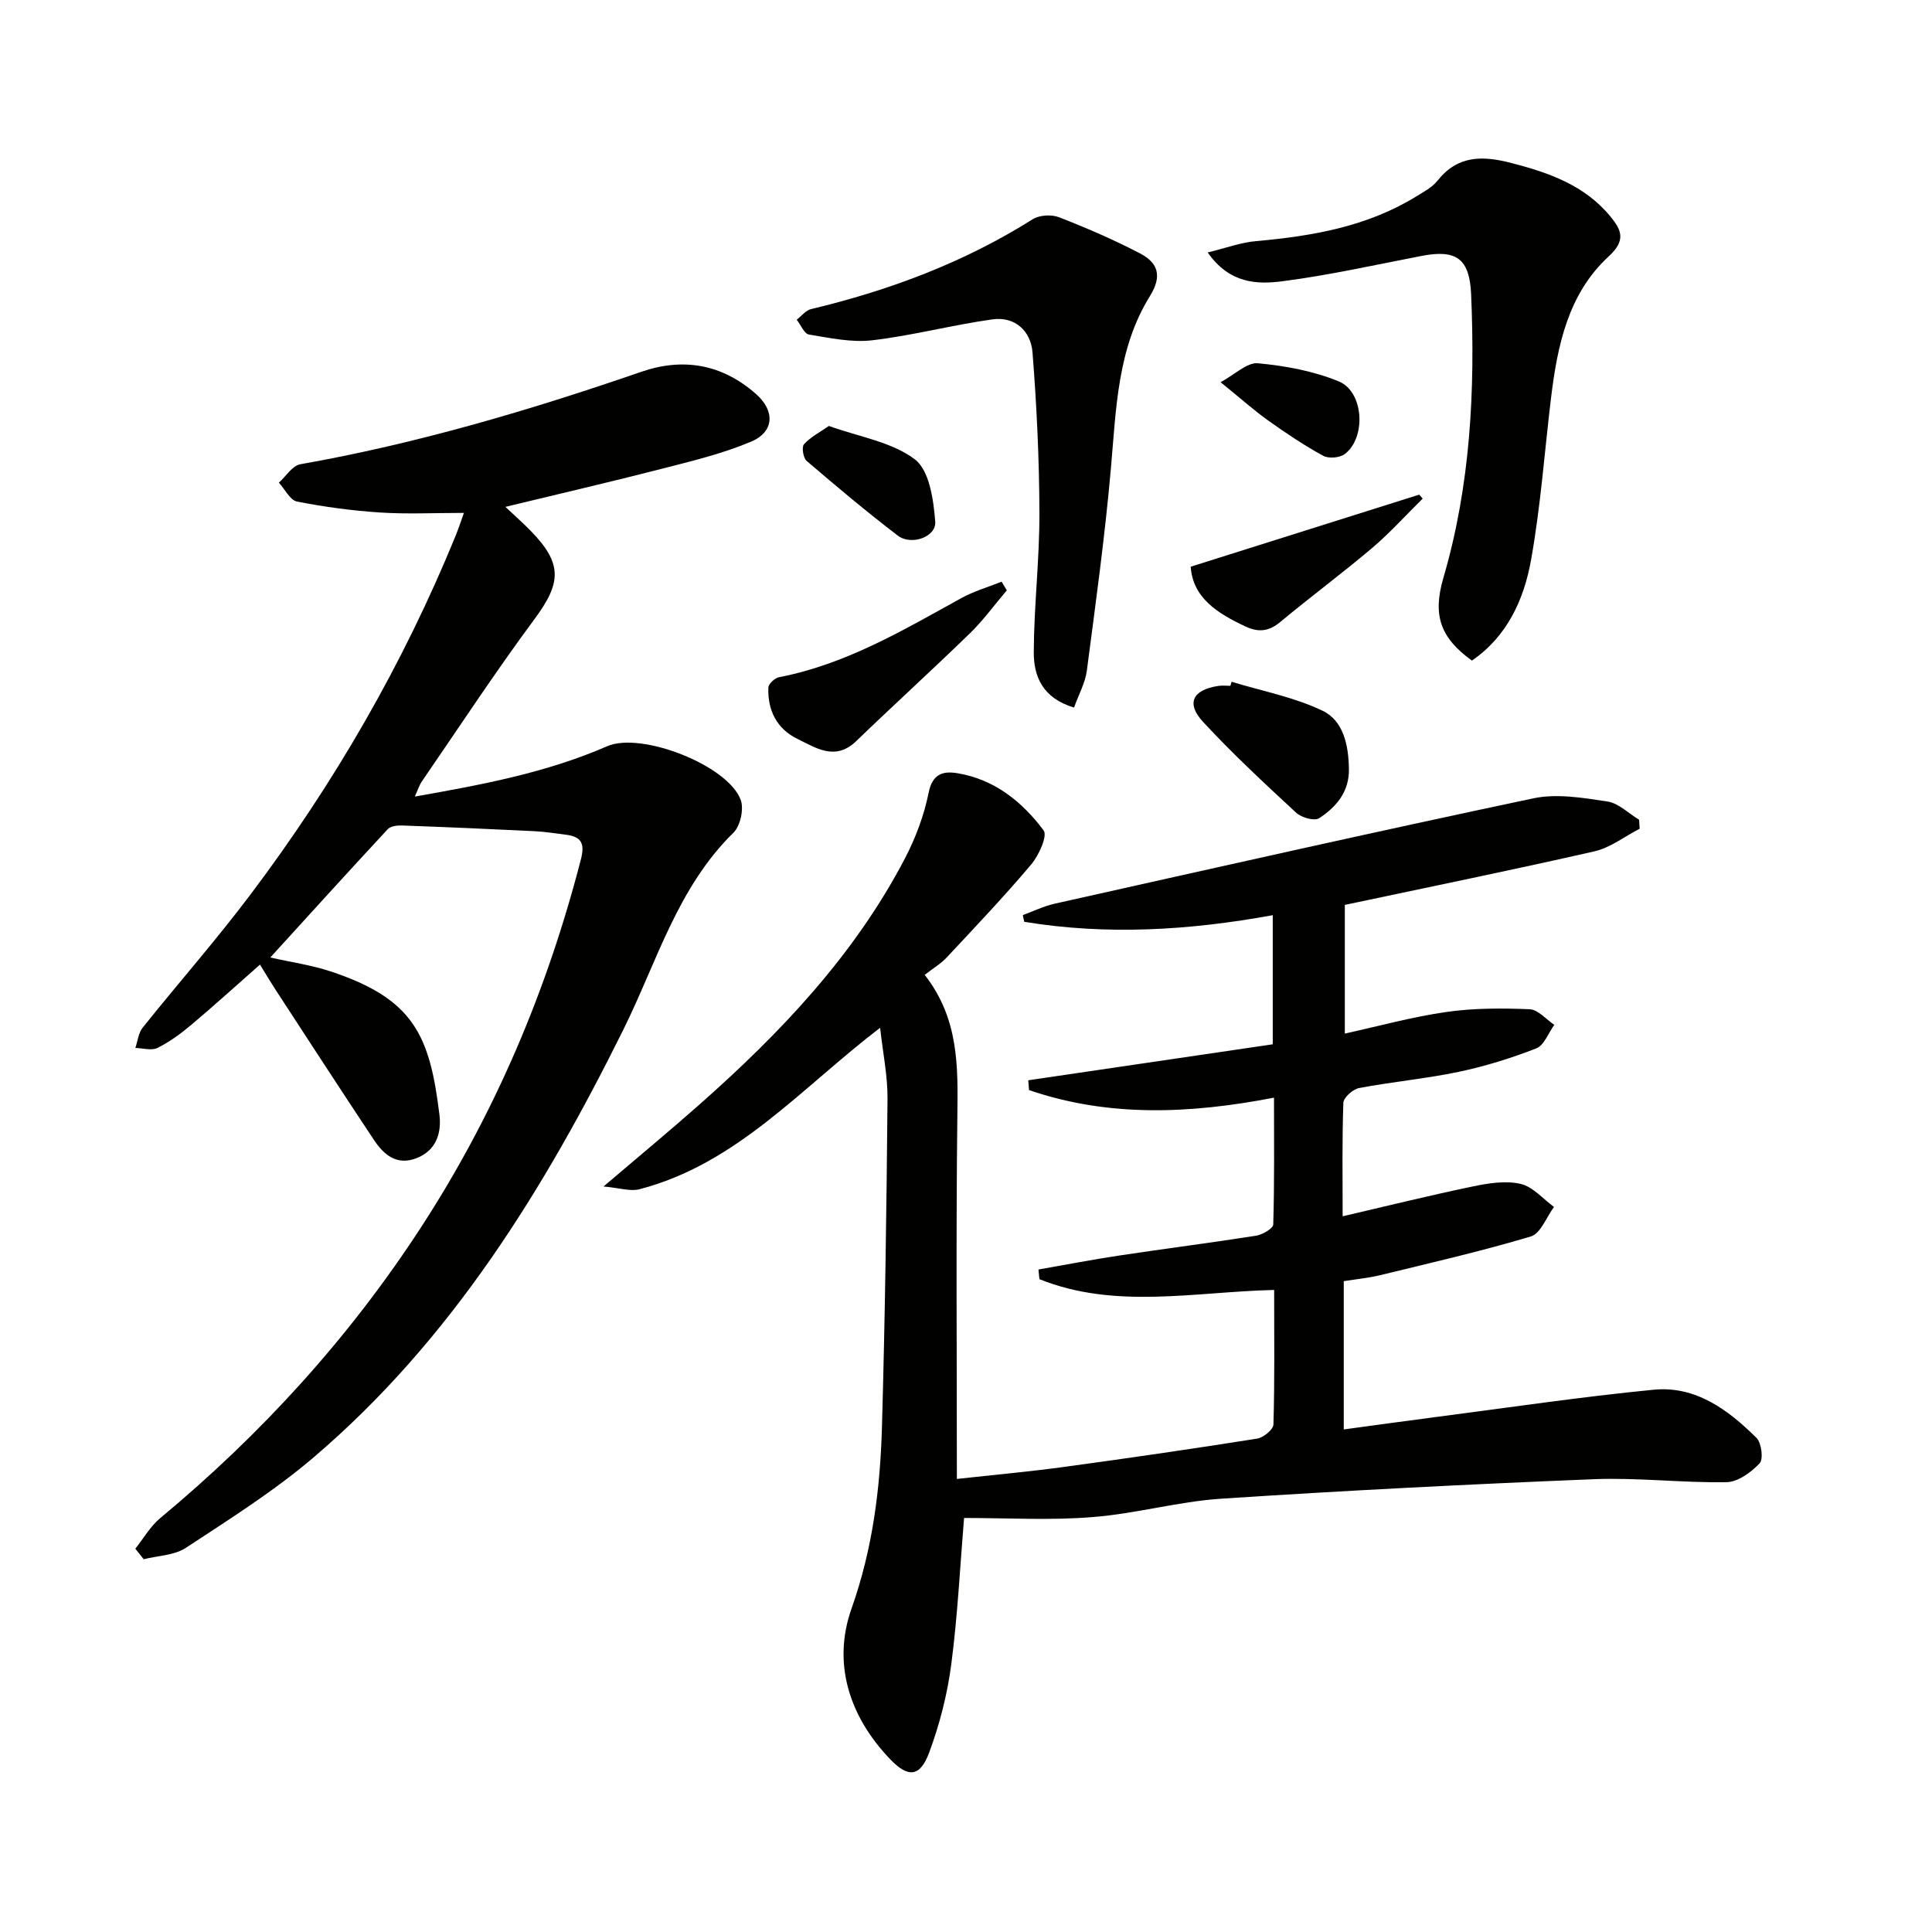<svg enable-background="new 0 0 400 400" viewBox="0 0 400 400" xmlns="http://www.w3.org/2000/svg"><g fill="#010100"><path d="m199.6 314.28c-.82 9.84-1.32 20.13-2.65 30.31-.81 6.19-2.4 12.4-4.57 18.25-1.88 5.07-4.34 5.31-8.1 1.37-8.48-8.86-11.99-19.86-7.97-31.2 4.37-12.35 5.93-24.82 6.29-37.59.64-22.63.95-45.27 1.15-67.91.04-4.72-.95-9.45-1.53-14.72-16.36 12.5-29.65 28.18-49.83 33.43-1.87.49-4.07-.27-7.44-.57 7.33-6.25 13.66-11.48 19.81-16.92 16.81-14.85 32.15-30.97 42.63-51.07 2.2-4.22 3.93-8.87 4.87-13.52.8-3.96 2.99-4.55 5.99-4.05 7.65 1.27 13.39 5.91 17.82 11.83.85 1.14-1 5.2-2.59 7.08-5.58 6.61-11.55 12.89-17.46 19.22-1.24 1.32-2.87 2.29-4.57 3.61 7.12 9.15 6.88 19.03 6.76 29.11-.29 24.8-.1 49.61-.1 75.26 7.6-.84 14.96-1.5 22.27-2.5 13.32-1.81 26.62-3.75 39.9-5.85 1.3-.21 3.34-1.87 3.37-2.91.27-9.13.15-18.28.15-27.87-16.51.39-32.91 4.08-48.6-2.23-.07-.67-.14-1.33-.2-2 5.65-.99 11.29-2.08 16.96-2.93 9.35-1.41 18.74-2.6 28.09-4.07 1.33-.21 3.54-1.49 3.56-2.33.26-8.6.16-17.21.16-26.25-17.51 3.38-34.3 4.06-50.72-1.57-.05-.68-.11-1.35-.16-2.03 16.85-2.48 33.7-4.96 50.62-7.45 0-9.24 0-17.82 0-26.73-17.33 3.16-34.38 4.18-51.45 1.37-.1-.46-.2-.93-.3-1.39 2.18-.79 4.31-1.84 6.55-2.35 33.04-7.38 66.07-14.84 99.19-21.83 4.86-1.02 10.26-.1 15.3.66 2.32.35 4.38 2.47 6.56 3.78.04.62.07 1.24.11 1.86-3.11 1.6-6.06 3.93-9.36 4.68-16.97 3.87-34.03 7.34-51.68 11.09v26.64c6.95-1.52 13.91-3.45 21.01-4.47 5.67-.82 11.51-.8 17.25-.57 1.75.07 3.41 2.1 5.11 3.23-1.22 1.68-2.09 4.23-3.72 4.87-5.19 2.03-10.59 3.71-16.05 4.86-6.82 1.43-13.8 2.06-20.65 3.36-1.28.24-3.21 1.96-3.25 3.06-.28 7.79-.15 15.6-.15 23.49 9.25-2.15 18.09-4.34 27-6.19 3.21-.67 6.75-1.23 9.84-.52 2.54.58 4.63 3.11 6.92 4.77-1.57 2.11-2.76 5.5-4.78 6.11-10.29 3.08-20.8 5.48-31.25 8.03-2.39.58-4.87.81-7.5 1.23v30.7c6.5-.88 12.82-1.76 19.14-2.58 14.99-1.94 29.95-4.17 44.99-5.64 8.72-.86 15.47 4.15 21.33 9.98 1.04 1.04 1.45 4.41.64 5.26-1.77 1.86-4.49 3.86-6.85 3.9-9.14.16-18.31-.98-27.43-.62-25.75 1.04-51.49 2.35-77.2 4.04-8.91.59-17.68 3.11-26.59 3.8-8.67.72-17.45.19-26.64.19z"/><path d="m28.02 320.64c1.7-2.13 3.1-4.63 5.15-6.33 20.9-17.36 39-37.2 53.85-59.98 15.39-23.61 26.23-49.18 33.26-76.45.88-3.41-.05-4.68-3.17-5.07-2.13-.27-4.27-.61-6.41-.72-9.14-.45-18.27-.85-27.42-1.18-1.01-.04-2.4.12-3 .76-8.11 8.73-16.11 17.56-24.32 26.57 4.21.95 8.46 1.55 12.46 2.87 17.3 5.71 20.56 13.31 22.56 29.68.46 3.79-.65 7.4-4.75 9-4.07 1.58-6.76-.7-8.79-3.75-6.91-10.39-13.69-20.86-20.51-31.31-.99-1.52-1.91-3.08-3.1-5.02-4.88 4.29-9.49 8.49-14.26 12.5-2.15 1.81-4.47 3.51-6.97 4.75-1.23.61-3.04.04-4.58.01.49-1.42.64-3.12 1.53-4.22 7.38-9.23 15.21-18.12 22.31-27.55 17.29-22.95 31.6-47.66 42.48-74.3.55-1.34.99-2.72 1.71-4.71-6.14 0-11.76.28-17.34-.08-5.77-.38-11.55-1.15-17.22-2.27-1.45-.29-2.51-2.56-3.75-3.91 1.47-1.32 2.78-3.52 4.43-3.81 24.12-4.26 47.49-11.17 70.6-19.14 8.68-3 16.75-1.59 23.75 4.59 3.97 3.5 3.82 7.84-1.06 9.89-5.91 2.48-12.26 4.01-18.5 5.61-10.41 2.68-20.9 5.1-32.32 7.87 2.06 1.95 3.72 3.41 5.26 4.99 6.59 6.77 6.34 10.72.78 18.22-8.11 10.95-15.6 22.37-23.32 33.61-.54.78-.83 1.74-1.48 3.16 13.93-2.45 27.25-4.94 39.83-10.42 7.06-3.08 25.09 3.98 27.66 11.15.67 1.88-.09 5.35-1.51 6.74-11.6 11.37-15.86 26.76-22.75 40.68-16.44 33.18-35.68 64.37-64.21 88.69-8.19 6.98-17.41 12.78-26.43 18.71-2.39 1.57-5.78 1.61-8.72 2.35-.58-.74-1.16-1.46-1.73-2.18z"/><path d="m304.74 136.77c-6.48-4.69-8.19-9.3-5.91-17.11 5.63-19.23 6.6-38.89 5.75-58.73-.32-7.36-3.03-9.34-10.23-7.95-9.6 1.85-19.16 4-28.84 5.25-5.24.68-10.95.51-15.47-5.96 3.83-.93 6.84-2.07 9.94-2.34 11.67-1.04 23.05-2.99 33.24-9.26 1.55-.96 3.3-1.87 4.39-3.25 4.19-5.29 9.3-5.22 15.24-3.69 7.88 2.03 15.31 4.64 20.64 11.18 2.23 2.74 3.18 4.86-.42 8.17-8.41 7.73-10.63 18.47-11.95 29.34-1.35 11.19-2.15 22.48-4.14 33.55-1.47 8.18-4.94 15.8-12.24 20.8z"/><path d="m222.37 146.49c-6.58-1.96-8.36-6.54-8.34-11.46.04-9.61 1.2-19.21 1.17-28.81-.03-11.09-.56-22.2-1.43-33.26-.34-4.4-3.61-7.49-8.28-6.84-8.33 1.16-16.53 3.35-24.88 4.33-4.28.51-8.79-.48-13.13-1.19-.98-.16-1.69-2-2.53-3.07.98-.75 1.86-1.93 2.95-2.19 16.25-3.88 31.7-9.66 45.91-18.61 1.39-.87 3.88-1.02 5.43-.42 5.7 2.22 11.36 4.66 16.78 7.49 3.68 1.92 4.7 4.6 2.04 8.88-6.71 10.82-6.97 23.25-8.05 35.53-1.23 14.03-3.16 28-4.99 41.97-.33 2.53-1.67 4.9-2.65 7.65z"/><path d="m208.45 122.22c-2.53 2.98-4.85 6.19-7.64 8.9-7.75 7.54-15.75 14.8-23.53 22.31-4.34 4.19-8.34 1.42-12.2-.46-4.25-2.07-6.18-5.93-6-10.62.03-.76 1.32-1.97 2.19-2.14 13.79-2.65 25.64-9.69 37.69-16.34 2.63-1.46 5.6-2.31 8.41-3.44.36.59.72 1.19 1.08 1.79z"/><path d="m254.98 141.15c6.32 1.93 12.97 3.18 18.86 6.01 4.35 2.09 5.37 7.21 5.44 12.08.07 4.71-2.64 7.87-6.18 10.17-.97.63-3.66-.14-4.75-1.15-6.58-6.09-13.17-12.21-19.25-18.78-3.6-3.89-2.18-6.66 3.15-7.47.81-.12 1.66-.02 2.49-.02.09-.28.17-.56.24-.84z"/><path d="m246.52 117.33c16.12-5.08 31.71-10 47.31-14.92.24.27.48.54.72.82-3.48 3.43-6.76 7.08-10.47 10.23-6.21 5.26-12.76 10.11-19.02 15.32-2.36 1.96-4.51 2.19-7.19.93-5.79-2.71-10.9-5.91-11.35-12.38z"/><path d="m171.61 88.19c6.3 2.27 13.04 3.3 17.81 6.92 3.01 2.29 3.86 8.38 4.21 12.89.25 3.16-4.96 5.02-7.74 2.9-6.47-4.94-12.7-10.18-18.88-15.47-.71-.61-1.07-2.87-.56-3.44 1.31-1.48 3.21-2.44 5.16-3.8z"/><path d="m252.71 79.13c2.98-1.6 5.48-4.13 7.73-3.92 5.67.53 11.51 1.6 16.75 3.76 5.19 2.15 5.7 11.64 1.24 15.03-1.04.79-3.34.99-4.47.37-3.9-2.13-7.61-4.61-11.23-7.19-2.97-2.1-5.68-4.53-10.02-8.05z"/></g></svg>